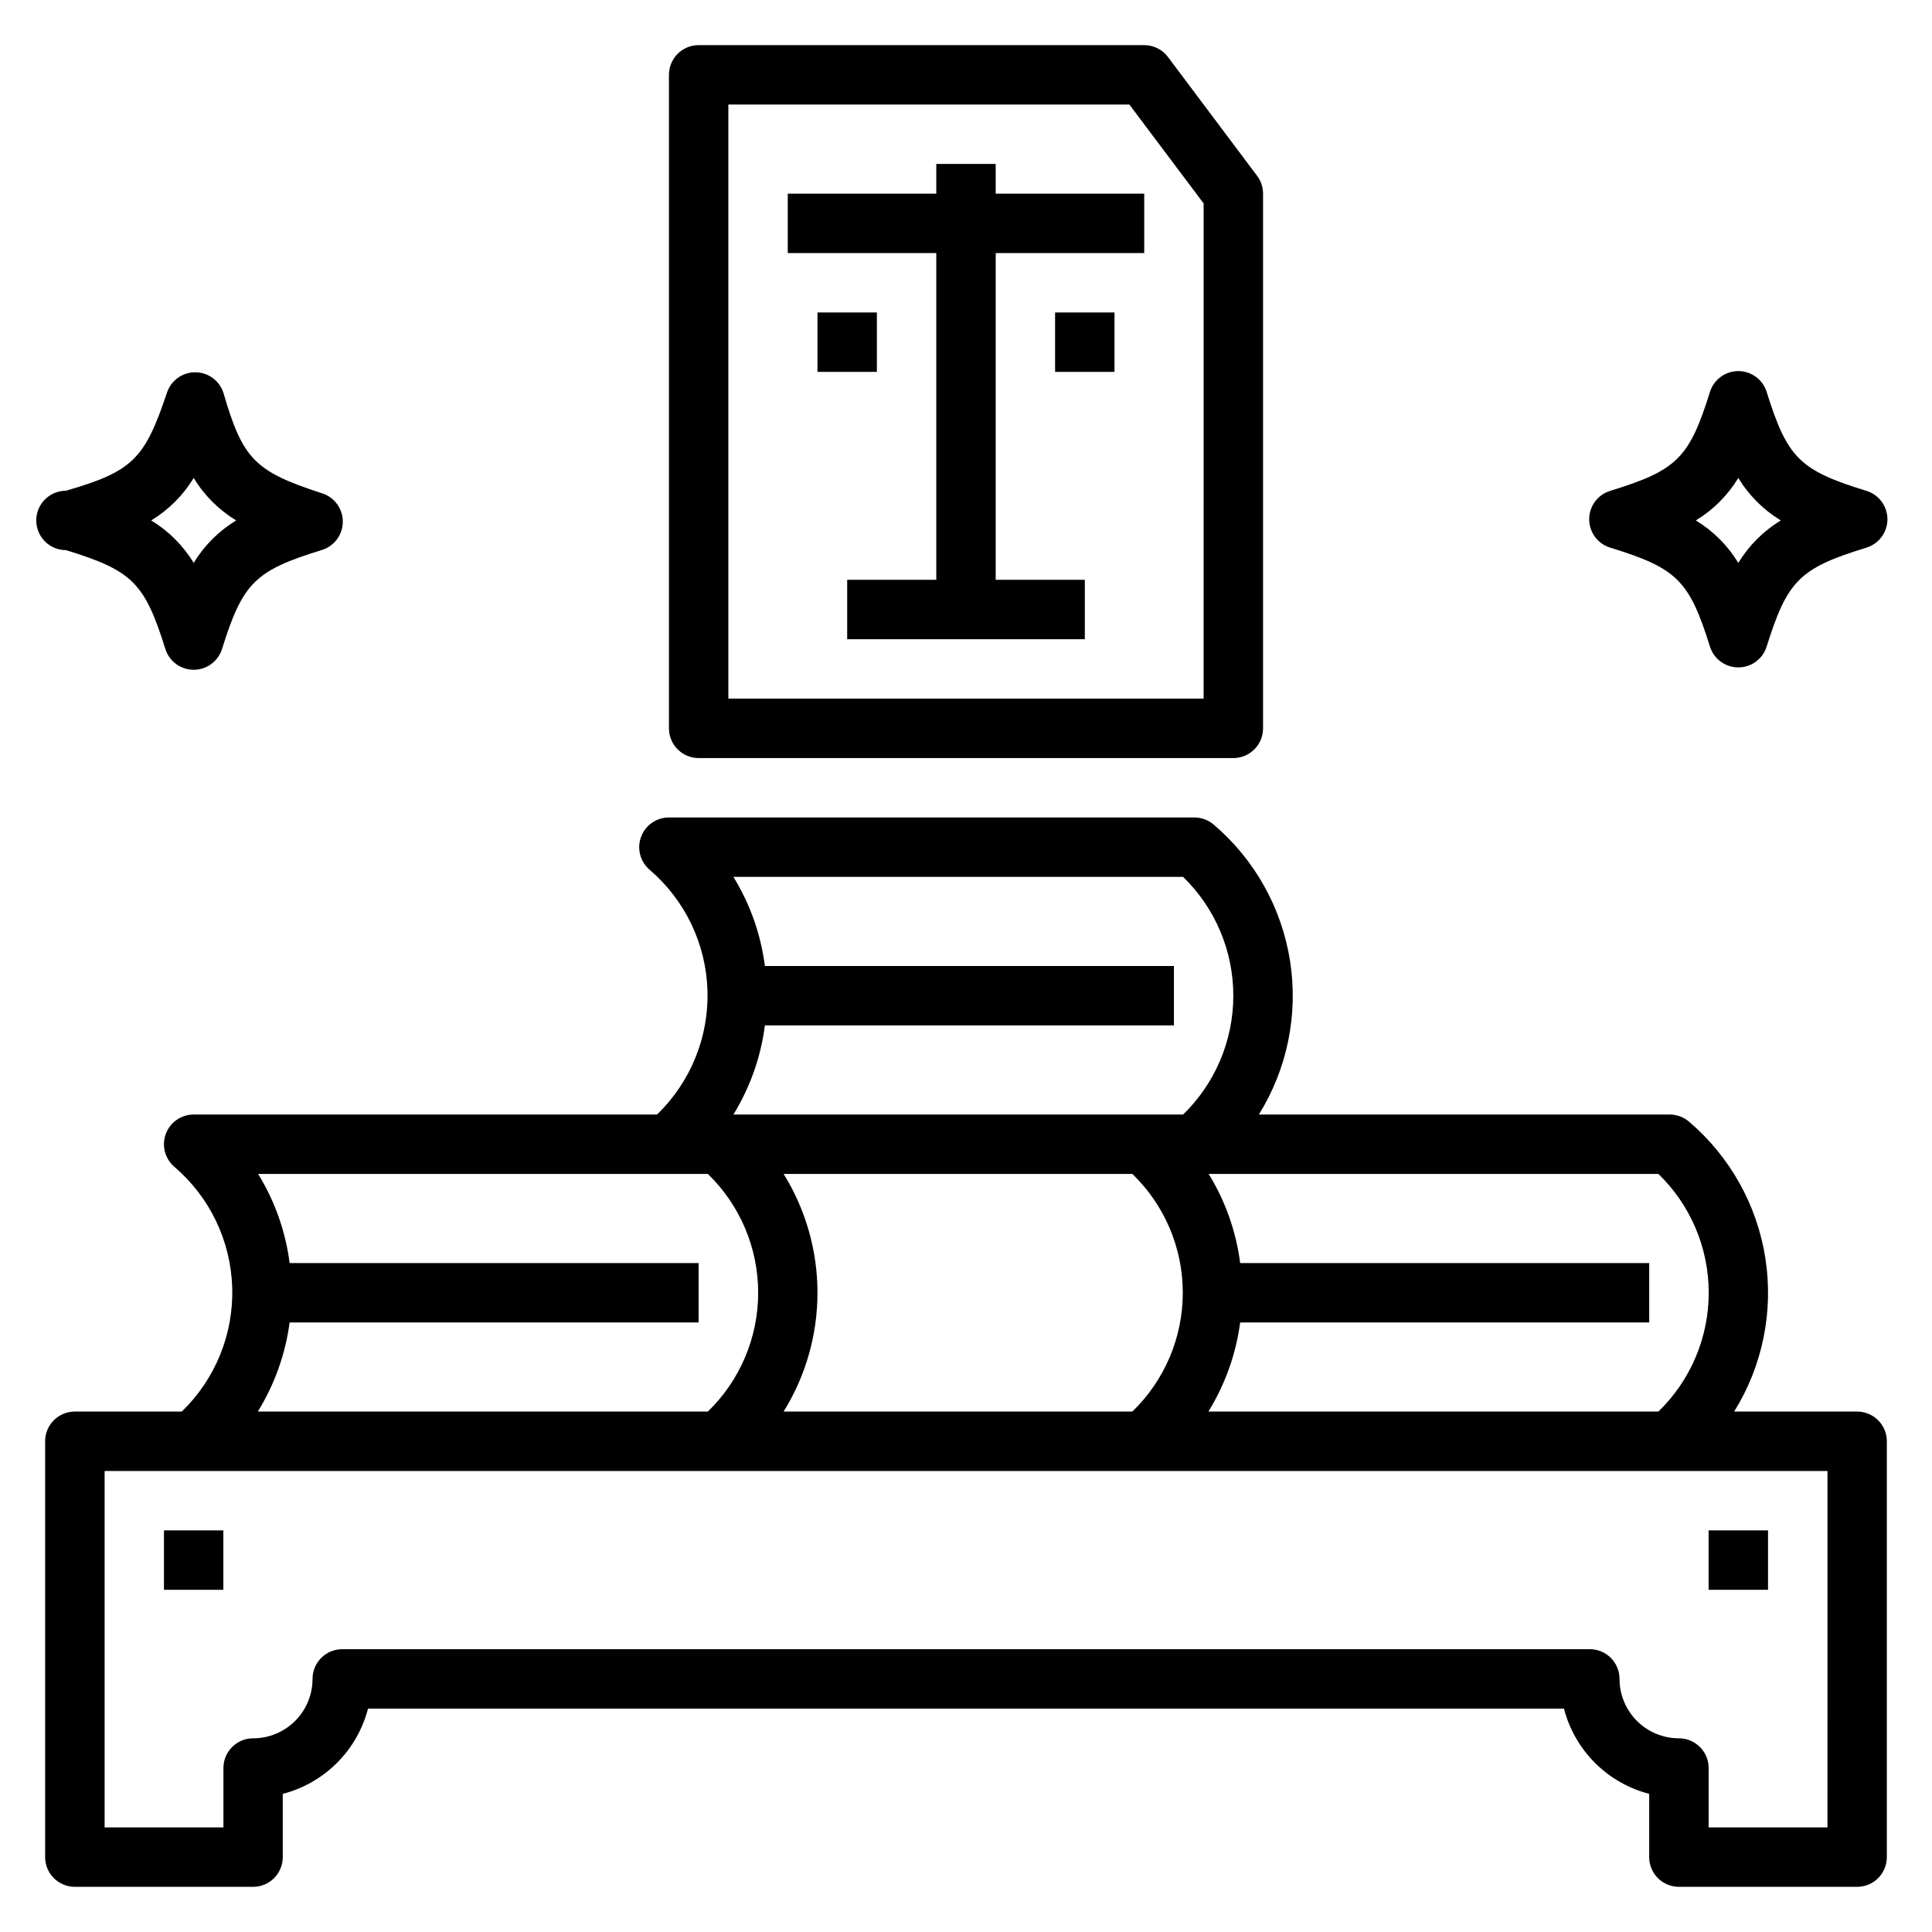 <?xml version="1.0" encoding="UTF-8"?>
<!-- Uploaded to: ICON Repo, www.svgrepo.com, Generator: ICON Repo Mixer Tools -->
<svg fill="#000000" width="800px" height="800px" version="1.1" viewBox="144 144 512 512" xmlns="http://www.w3.org/2000/svg">
 <g>
  <path d="m636.16 518.08h-32.59c7.535-12.117 10.469-26.535 8.273-40.637-2.195-14.098-9.379-26.941-20.238-36.195-1.406-1.199-3.191-1.867-5.039-1.887h-108.95c7.535-12.117 10.469-26.539 8.273-40.637s-9.375-26.941-20.238-36.195c-1.406-1.203-3.191-1.871-5.039-1.891h-139.34c-3.297 0-6.242 2.055-7.383 5.144-1.145 3.094-0.238 6.57 2.266 8.711 9.391 8.031 14.961 19.648 15.336 32 0.375 12.348-4.481 24.281-13.367 32.867h-122.8c-3.293 0-6.242 2.051-7.383 5.144-1.141 3.09-0.238 6.566 2.269 8.711 9.391 8.027 14.957 19.645 15.332 31.996 0.375 12.352-4.481 24.285-13.367 32.867h-28.34c-4.348 0-7.871 3.523-7.871 7.871v110.21c0 2.086 0.832 4.09 2.305 5.566 1.477 1.477 3.481 2.305 5.566 2.305h47.234c2.086 0 4.09-0.828 5.566-2.305 1.477-1.477 2.305-3.481 2.305-5.566v-16.77c5.441-1.406 10.402-4.242 14.375-8.215 3.973-3.973 6.809-8.938 8.219-14.375h316.93c1.41 5.438 4.246 10.402 8.219 14.375 3.973 3.973 8.938 6.809 14.375 8.215v16.77c0 2.086 0.828 4.09 2.305 5.566 1.477 1.477 3.481 2.305 5.566 2.305h47.234c2.086 0 4.09-0.828 5.566-2.305 1.477-1.477 2.305-3.481 2.305-5.566v-110.21c0-2.086-0.828-4.09-2.305-5.566-1.477-1.473-3.481-2.305-5.566-2.305zm-52.664-62.977c8.523 8.262 13.332 19.621 13.332 31.488 0 11.867-4.809 23.23-13.332 31.488h-119.26c4.441-7.188 7.312-15.238 8.422-23.617h108.4v-15.742h-108.4c-1.082-8.375-3.926-16.422-8.344-23.617zm-236.79-55.102c-1.078-8.375-3.922-16.422-8.344-23.617h119.18c8.504 8.27 13.301 19.625 13.301 31.488 0 11.859-4.797 23.219-13.301 31.488h-119.18c4.422-7.195 7.266-15.242 8.344-23.617h108.4v-15.742zm4.961 55.105 92.418-0.004c8.543 8.25 13.367 19.613 13.367 31.488s-4.824 23.242-13.367 31.488h-92.418c5.863-9.457 8.973-20.359 8.973-31.488 0-11.125-3.109-22.031-8.973-31.488zm-130.91 23.613c-1.082-8.375-3.926-16.422-8.348-23.617h119.18c8.523 8.262 13.336 19.621 13.336 31.488 0 11.867-4.812 23.23-13.336 31.488h-119.26c4.445-7.188 7.312-15.238 8.426-23.617h108.39v-15.742zm407.54 149.57h-31.488v-15.746c0-2.086-0.832-4.09-2.309-5.566-1.477-1.477-3.477-2.305-5.566-2.305-4.176 0-8.18-1.66-11.133-4.613s-4.609-6.957-4.609-11.133c0-2.086-0.828-4.09-2.305-5.566-1.477-1.477-3.481-2.305-5.566-2.305h-330.62c-4.348 0-7.875 3.523-7.875 7.871 0 4.176-1.656 8.18-4.609 11.133s-6.957 4.613-11.133 4.613c-4.348 0-7.871 3.523-7.871 7.871v15.742l-31.488 0.004v-94.465h456.58z"/>
  <path d="m447.23 155.96h-118.08c-4.348 0-7.871 3.523-7.871 7.871v173.19c0 2.086 0.832 4.09 2.305 5.566 1.477 1.477 3.481 2.305 5.566 2.305h141.7c2.086 0 4.09-0.828 5.566-2.305 1.477-1.477 2.305-3.481 2.305-5.566v-141.7c0-1.703-0.551-3.359-1.574-4.723l-23.617-31.488c-1.484-1.98-3.82-3.148-6.297-3.148zm15.742 173.18h-125.95v-157.44h106.27l19.684 26.211z"/>
  <path d="m407.87 187.45h-15.746v7.871h-39.359v15.746h39.359v86.594h-23.613v15.742h62.977v-15.742h-23.617v-86.594h39.359v-15.746h-39.359z"/>
  <path d="m423.61 226.81h15.742v15.742h-15.742z"/>
  <path d="m360.64 226.81h15.742v15.742h-15.742z"/>
  <path d="m161.48 289.79c17.633 5.434 20.859 8.66 26.371 26.293 1.062 3.231 4.078 5.414 7.477 5.414 3.402 0 6.418-2.184 7.481-5.414 5.512-17.633 8.738-20.859 26.371-26.293 3.359-0.977 5.668-4.059 5.668-7.555 0-3.5-2.309-6.578-5.668-7.559-17.633-5.746-20.859-8.973-25.977-26.605-1.062-3.231-4.078-5.414-7.481-5.414-3.398 0-6.414 2.184-7.477 5.414-5.906 17.633-9.133 20.859-26.766 25.977-4.348 0-7.871 3.523-7.871 7.871 0 4.348 3.523 7.871 7.871 7.871zm33.848-19.129c2.793 4.606 6.656 8.465 11.258 11.258-4.602 2.793-8.465 6.652-11.258 11.258-2.789-4.606-6.652-8.465-11.254-11.258 4.602-2.793 8.465-6.652 11.254-11.258z"/>
  <path d="m638.52 274.05c-17.633-5.434-20.859-8.66-26.371-26.293-1.062-3.231-4.078-5.414-7.477-5.414-3.402 0-6.418 2.184-7.481 5.414-5.512 17.633-8.738 20.859-26.371 26.293-3.359 0.98-5.668 4.059-5.668 7.555 0 3.5 2.309 6.578 5.668 7.559 17.633 5.434 20.859 8.66 26.371 26.293 1.062 3.231 4.078 5.414 7.481 5.414 3.398 0 6.414-2.184 7.477-5.414 5.512-17.633 8.738-20.859 26.371-26.293 3.359-0.98 5.668-4.059 5.668-7.559 0-3.496-2.309-6.574-5.668-7.555zm-33.848 19.129c-2.793-4.606-6.656-8.465-11.258-11.258 4.602-2.793 8.465-6.652 11.258-11.258 2.793 4.606 6.652 8.465 11.258 11.258-4.606 2.793-8.465 6.652-11.258 11.258z"/>
  <path d="m187.45 549.57h15.742v15.742h-15.742z"/>
  <path d="m596.8 549.57h15.742v15.742h-15.742z"/>
 </g>
</svg>